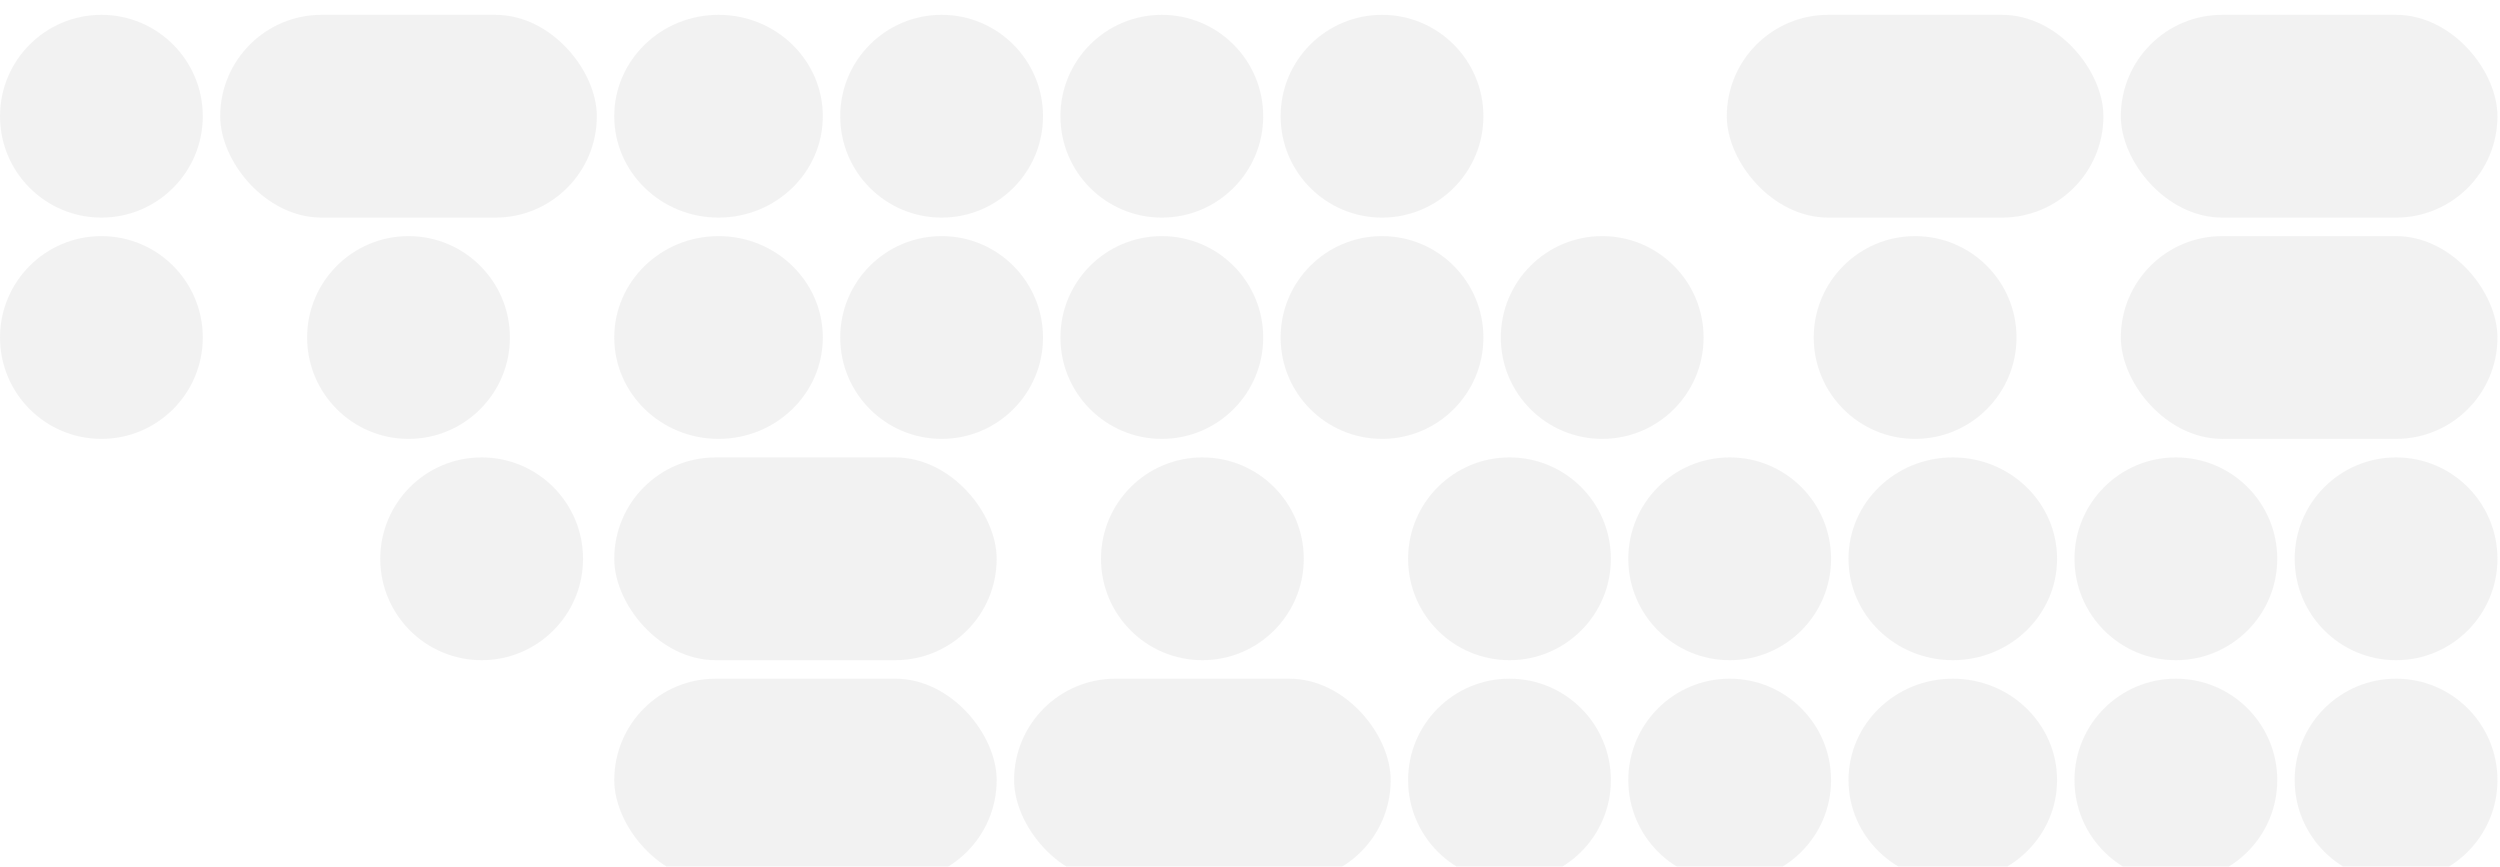 <svg width="675" height="234" viewBox="0 0 675 234" fill="none" xmlns="http://www.w3.org/2000/svg">
<g opacity="0.5" filter="url(#filter0_bi_1616_18879)">
<circle cx="27.379" cy="27.379" r="27.379" transform="matrix(1 -8.74228e-08 -8.74228e-08 -1 102.668 174.254)" fill="#E6E6E6"/>
<circle cx="27.379" cy="27.379" r="27.379" fill="#E6E6E6"/>
<circle cx="646.937" cy="206.621" r="27.379" transform="rotate(180 646.937 206.621)" fill="#E6E6E6"/>
<ellipse cx="194.005" cy="27.379" rx="28.162" ry="27.379" fill="#E6E6E6"/>
<circle cx="587.484" cy="206.621" r="27.379" transform="rotate(180 587.484 206.621)" fill="#E6E6E6"/>
<circle cx="254.239" cy="27.379" r="27.379" fill="#E6E6E6"/>
<ellipse cx="527.253" cy="206.621" rx="28.162" ry="27.379" transform="rotate(180 527.253 206.621)" fill="#E6E6E6"/>
<circle cx="313.692" cy="27.379" r="27.379" fill="#E6E6E6"/>
<circle cx="467.015" cy="206.621" r="27.379" transform="rotate(180 467.015 206.621)" fill="#E6E6E6"/>
<circle cx="373.145" cy="27.379" r="27.379" fill="#E6E6E6"/>
<circle cx="407.562" cy="206.621" r="27.379" transform="rotate(180 407.562 206.621)" fill="#E6E6E6"/>
<circle cx="27.379" cy="87.125" r="27.379" fill="#E6E6E6"/>
<circle cx="646.937" cy="146.875" r="27.379" transform="rotate(180 646.937 146.875)" fill="#E6E6E6"/>
<ellipse cx="194.005" cy="87.125" rx="28.162" ry="27.379" fill="#E6E6E6"/>
<circle cx="587.484" cy="146.876" r="27.379" transform="rotate(180 587.484 146.876)" fill="#E6E6E6"/>
<circle cx="254.239" cy="87.125" r="27.379" fill="#E6E6E6"/>
<ellipse cx="527.253" cy="146.875" rx="28.162" ry="27.379" transform="rotate(180 527.253 146.875)" fill="#E6E6E6"/>
<circle cx="313.692" cy="87.125" r="27.379" fill="#E6E6E6"/>
<circle cx="467.015" cy="146.876" r="27.379" transform="rotate(180 467.015 146.876)" fill="#E6E6E6"/>
<circle cx="373.145" cy="87.125" r="27.379" fill="#E6E6E6"/>
<circle cx="407.562" cy="146.876" r="27.379" transform="rotate(180 407.562 146.876)" fill="#E6E6E6"/>
<circle cx="432.594" cy="87.125" r="27.379" fill="#E6E6E6"/>
<circle cx="110.301" cy="87.125" r="27.379" fill="#E6E6E6"/>
<circle cx="324.644" cy="146.876" r="27.379" transform="rotate(180 324.644 146.876)" fill="#E6E6E6"/>
<circle cx="517.082" cy="87.125" r="27.379" fill="#E6E6E6"/>
<rect x="59.453" width="101.694" height="54.758" rx="27.379" fill="#E6E6E6"/>
<rect x="375.492" y="234" width="101.694" height="54.758" rx="27.379" transform="rotate(180 375.492 234)" fill="#E6E6E6"/>
<rect x="466.23" width="101.694" height="54.758" rx="27.379" fill="#E6E6E6"/>
<rect x="269.105" y="234" width="103.259" height="54.758" rx="27.379" transform="rotate(180 269.105 234)" fill="#E6E6E6"/>
<rect x="572.621" width="101.694" height="54.758" rx="27.379" fill="#E6E6E6"/>
<rect x="269.105" y="174.254" width="103.259" height="54.758" rx="27.379" transform="rotate(180 269.105 174.254)" fill="#E6E6E6"/>
<rect x="572.621" y="59.746" width="101.694" height="54.758" rx="27.379" fill="#E6E6E6"/>
</g>
<defs>
<filter id="filter0_bi_1616_18879" x="-32" y="-32" width="738.316" height="298" filterUnits="userSpaceOnUse" color-interpolation-filters="sRGB">
<feFlood flood-opacity="0" result="BackgroundImageFix"/>
<feGaussianBlur in="BackgroundImageFix" stdDeviation="16"/>
<feComposite in2="SourceAlpha" operator="in" result="effect1_backgroundBlur_1616_18879"/>
<feBlend mode="normal" in="SourceGraphic" in2="effect1_backgroundBlur_1616_18879" result="shape"/>
<feColorMatrix in="SourceAlpha" type="matrix" values="0 0 0 0 0 0 0 0 0 0 0 0 0 0 0 0 0 0 127 0" result="hardAlpha"/>
<feOffset dy="4"/>
<feGaussianBlur stdDeviation="2"/>
<feComposite in2="hardAlpha" operator="arithmetic" k2="-1" k3="1"/>
<feColorMatrix type="matrix" values="0 0 0 0 0 0 0 0 0 0 0 0 0 0 0 0 0 0 0.25 0"/>
<feBlend mode="normal" in2="shape" result="effect2_innerShadow_1616_18879"/>
</filter>
</defs>
</svg>
